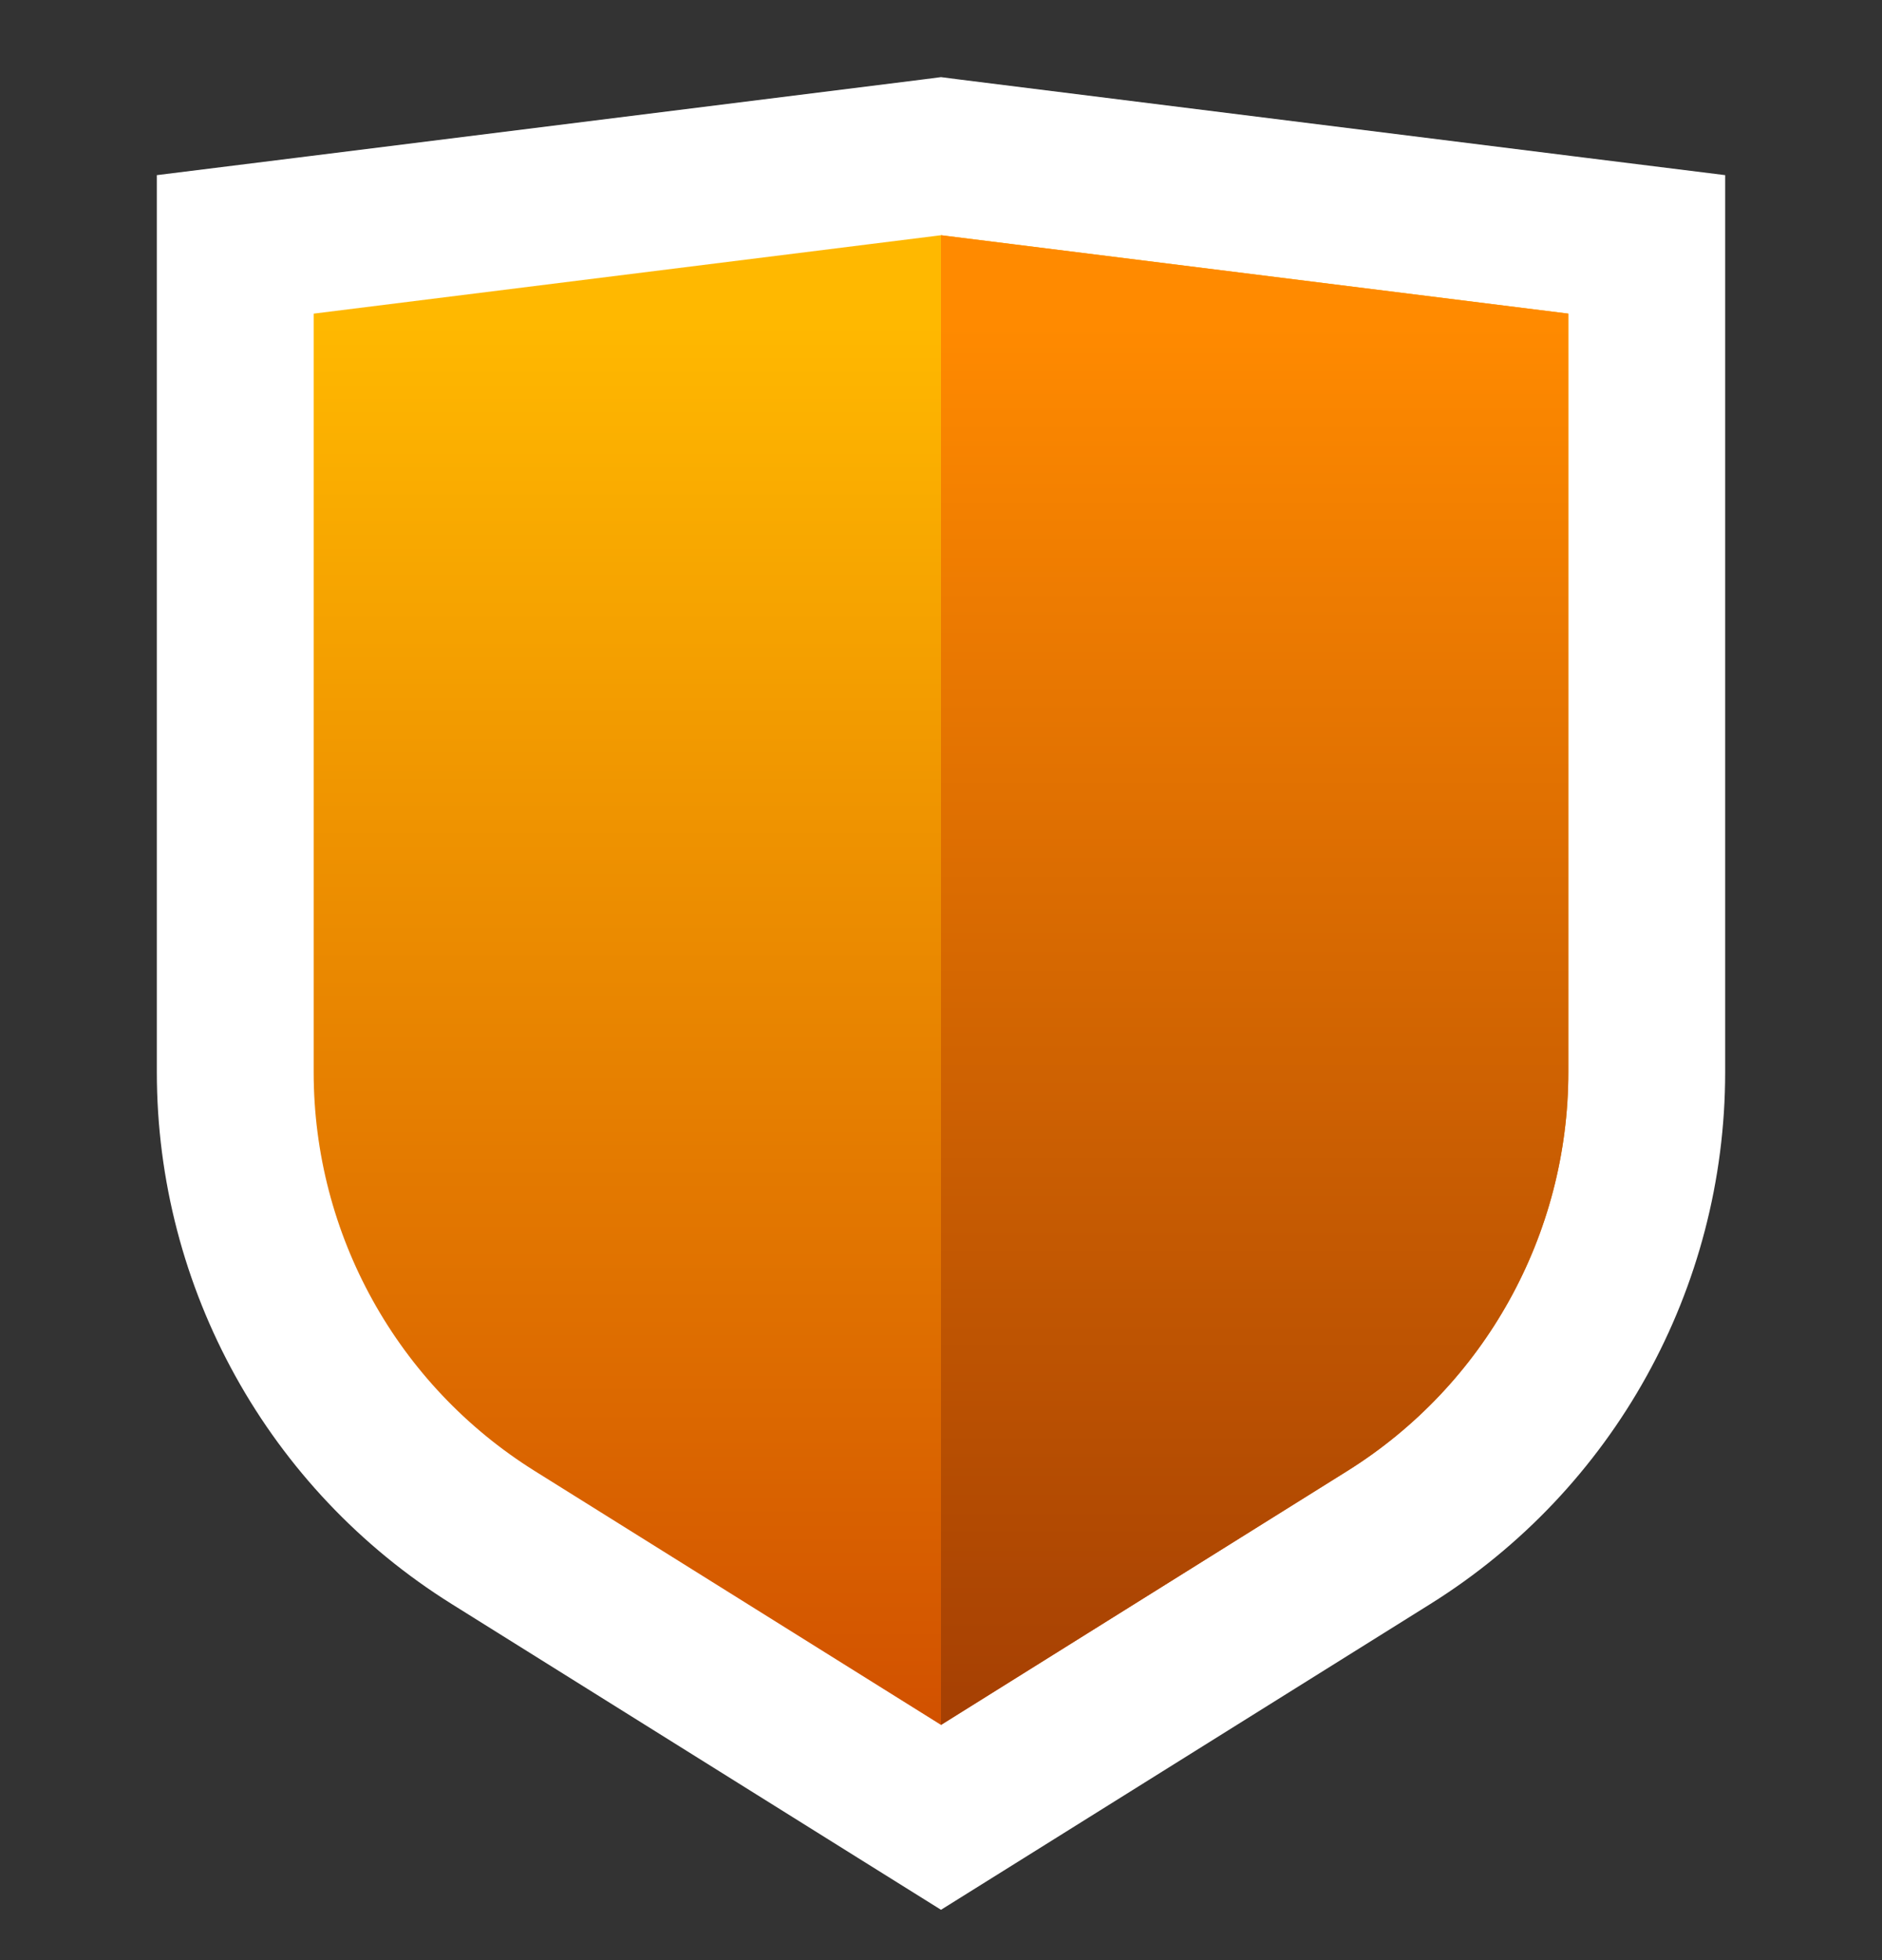 <svg width="24" height="25" viewBox="0 0 24 25" fill="none" xmlns="http://www.w3.org/2000/svg">
<rect x="0" y="0" width="24" height="25" fill="#333333" stroke="none"/>
<path d="M3.876 3.008L3 3.117V4V13.675C3 16.088 4.243 18.331 6.29 19.61L11.47 22.848L12 23.179L12.53 22.848L17.71 19.61C19.757 18.331 21 16.088 21 13.675V4V3.117L20.124 3.008L12.124 2.008L12 1.992L11.876 2.008L3.876 3.008Z" fill="url(#paint0_linear)" stroke="white" stroke-width="2"/>
<path d="M20 4V13.675C20 15.743 18.934 17.666 17.18 18.762L12 22V3L20 4Z" fill="url(#paint1_linear)"/>
<defs>
<linearGradient id="paint0_linear" x1="11.814" y1="4.142" x2="11.814" y2="23" gradientUnits="userSpaceOnUse">
<stop stop-color="#FFB800"/>
<stop offset="1" stop-color="#CF4B00"/>
</linearGradient>
<linearGradient id="paint1_linear" x1="11.814" y1="4.142" x2="11.814" y2="23" gradientUnits="userSpaceOnUse">
<stop stop-color="#FF8A00"/>
<stop offset="1" stop-color="#A03B03"/>
</linearGradient>
</defs>
</svg>
